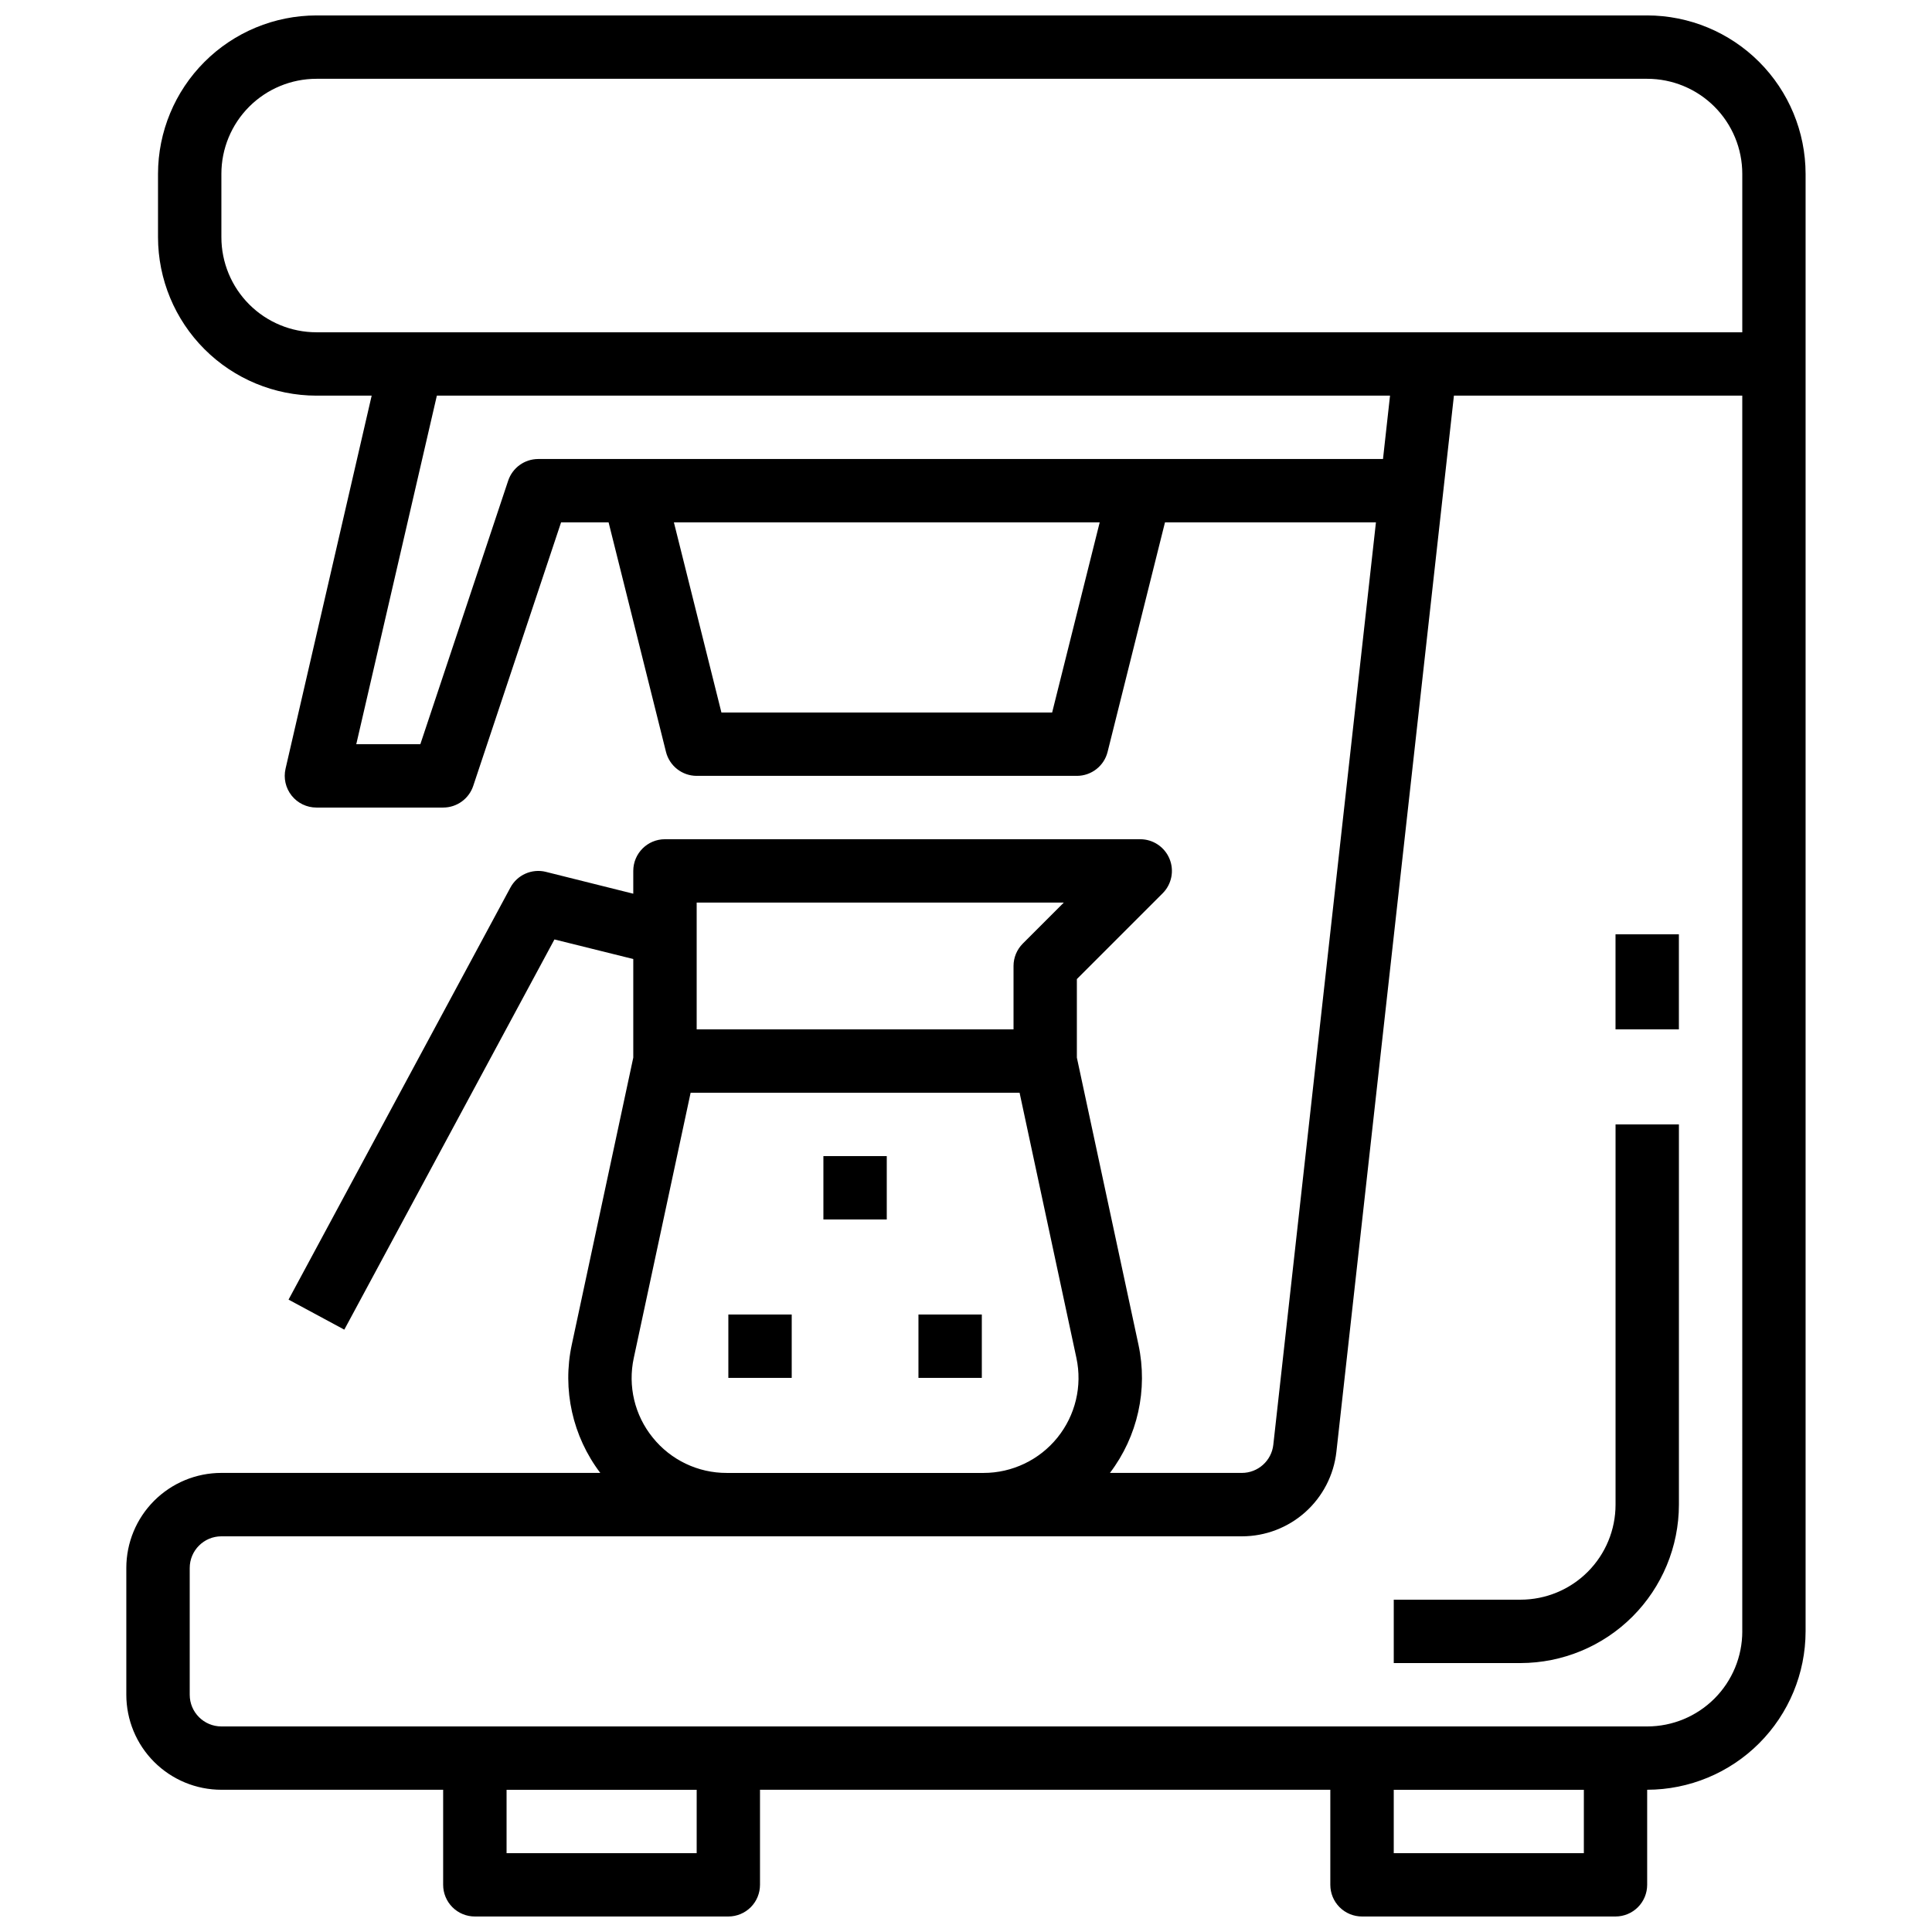 <?xml version="1.0" encoding="UTF-8"?>
<!-- The Best Svg Icon site in the world: iconSvg.co, Visit us! https://iconsvg.co -->
<svg width="800px" height="800px" version="1.1" viewBox="144 144 512 512" xmlns="http://www.w3.org/2000/svg">
 <defs>
  <clipPath id="a">
   <path d="m177 148.09h446v503.81h-446z"/>
  </clipPath>
 </defs>
 <g clip-path="url(#a)">
  <path d="m580.53 148.09h-352.67c-11.129 0.012-21.801 4.441-29.672 12.312s-12.297 18.539-12.312 29.672v16.793c0.016 11.133 4.441 21.801 12.312 29.672 7.871 7.871 18.543 12.301 29.672 12.312h14.637l-22.824 98.871c-0.574 2.496 0.02 5.117 1.613 7.121s4.016 3.168 6.574 3.168h33.586c3.617 0 6.828-2.312 7.969-5.746l23.277-69.828h12.594l15.207 60.816v0.004c0.938 3.731 4.285 6.348 8.129 6.356h100.76c3.852 0 7.211-2.621 8.145-6.356l15.207-60.82h55.906l-27.195 244.43c-0.473 4.254-4.066 7.473-8.348 7.473h-34.949c7.352-9.684 10.109-22.094 7.559-33.98l-16.324-76.078v-20.812l22.73-22.73c2.402-2.402 3.121-6.016 1.82-9.152s-4.359-5.184-7.758-5.184h-125.95c-4.641 0-8.398 3.762-8.398 8.398v6.039l-23.148-5.785v-0.004c-3.734-0.926-7.621 0.805-9.43 4.199l-58.777 109.16 14.777 7.961 55.688-103.41 20.891 5.188v26.133l-16.297 76.074c-2.555 11.887 0.207 24.297 7.555 33.98h-100.42c-6.68 0-13.086 2.652-17.812 7.379-4.723 4.723-7.375 11.129-7.375 17.812v33.586c0 6.68 2.652 13.09 7.375 17.812 4.727 4.723 11.133 7.379 17.812 7.379h58.777v25.191c0 2.227 0.887 4.363 2.461 5.938 1.574 1.574 3.711 2.457 5.938 2.457h67.176c2.227 0 4.363-0.883 5.938-2.457 1.574-1.574 2.457-3.711 2.457-5.938v-25.191h151.14v25.191c0 2.227 0.883 4.363 2.457 5.938 1.578 1.574 3.711 2.457 5.938 2.457h67.176c2.227 0 4.363-0.883 5.938-2.457 1.574-1.574 2.461-3.711 2.461-5.938v-25.191c11.129-0.016 21.801-4.441 29.672-12.312s12.297-18.543 12.312-29.672v-386.25c-0.016-11.133-4.441-21.801-12.312-29.672s-18.543-12.301-29.672-12.312zm-377.86 58.777v-16.793c0-6.68 2.656-13.09 7.379-17.812 4.723-4.723 11.133-7.379 17.812-7.379h352.67c6.68 0 13.086 2.656 17.812 7.379 4.723 4.723 7.379 11.133 7.379 17.812v41.984h-377.86c-6.68 0-13.09-2.656-17.812-7.379-4.723-4.723-7.379-11.133-7.379-17.812zm83.969 58.777c-3.613 0-6.824 2.312-7.969 5.746l-23.273 69.828h-16.98l21.355-92.367h252.6l-1.863 16.793zm136.19 67.176h-87.645l-12.594-50.383h112.84zm-94.203 50.379h97.285l-10.855 10.855v0.004c-1.574 1.574-2.461 3.711-2.461 5.938v16.793h-83.969zm-11.629 141.79c-4.801-5.902-6.652-13.672-5.039-21.109l15.066-70.297h87.176l15.062 70.297c1.594 7.438-0.262 15.195-5.043 21.113-4.781 5.914-11.98 9.352-19.586 9.352h-68.016 0.004c-7.625 0.027-14.844-3.414-19.625-9.355zm11.629 110.12h-50.379v-16.793h50.383zm235.11 0h-50.379v-16.793h50.383zm41.984-58.777h0.004c0 6.68-2.656 13.09-7.379 17.812-4.727 4.723-11.133 7.379-17.812 7.379h-377.86c-4.637 0-8.395-3.762-8.395-8.398v-33.586c0-4.637 3.758-8.398 8.395-8.398h270.46c6.195 0 12.176-2.289 16.797-6.422 4.617-4.137 7.547-9.828 8.23-15.988l31.145-279.88h76.414z"/>
 </g>
 <path d="m362.21 450.38h16.793v16.793h-16.793z"/>
 <path d="m387.4 492.36h16.793v16.793h-16.793z"/>
 <path d="m337.02 492.36h16.793v16.793h-16.793z"/>
 <path d="m572.13 391.6h16.793v25.191h-16.793z"/>
 <path d="m513.36 584.73h33.586c11.133-0.016 21.805-4.441 29.676-12.312 7.867-7.871 12.297-18.543 12.309-29.672v-100.76h-16.793v100.76c0 6.68-2.652 13.086-7.379 17.812-4.723 4.723-11.129 7.375-17.812 7.375h-33.586z"/>
</svg>